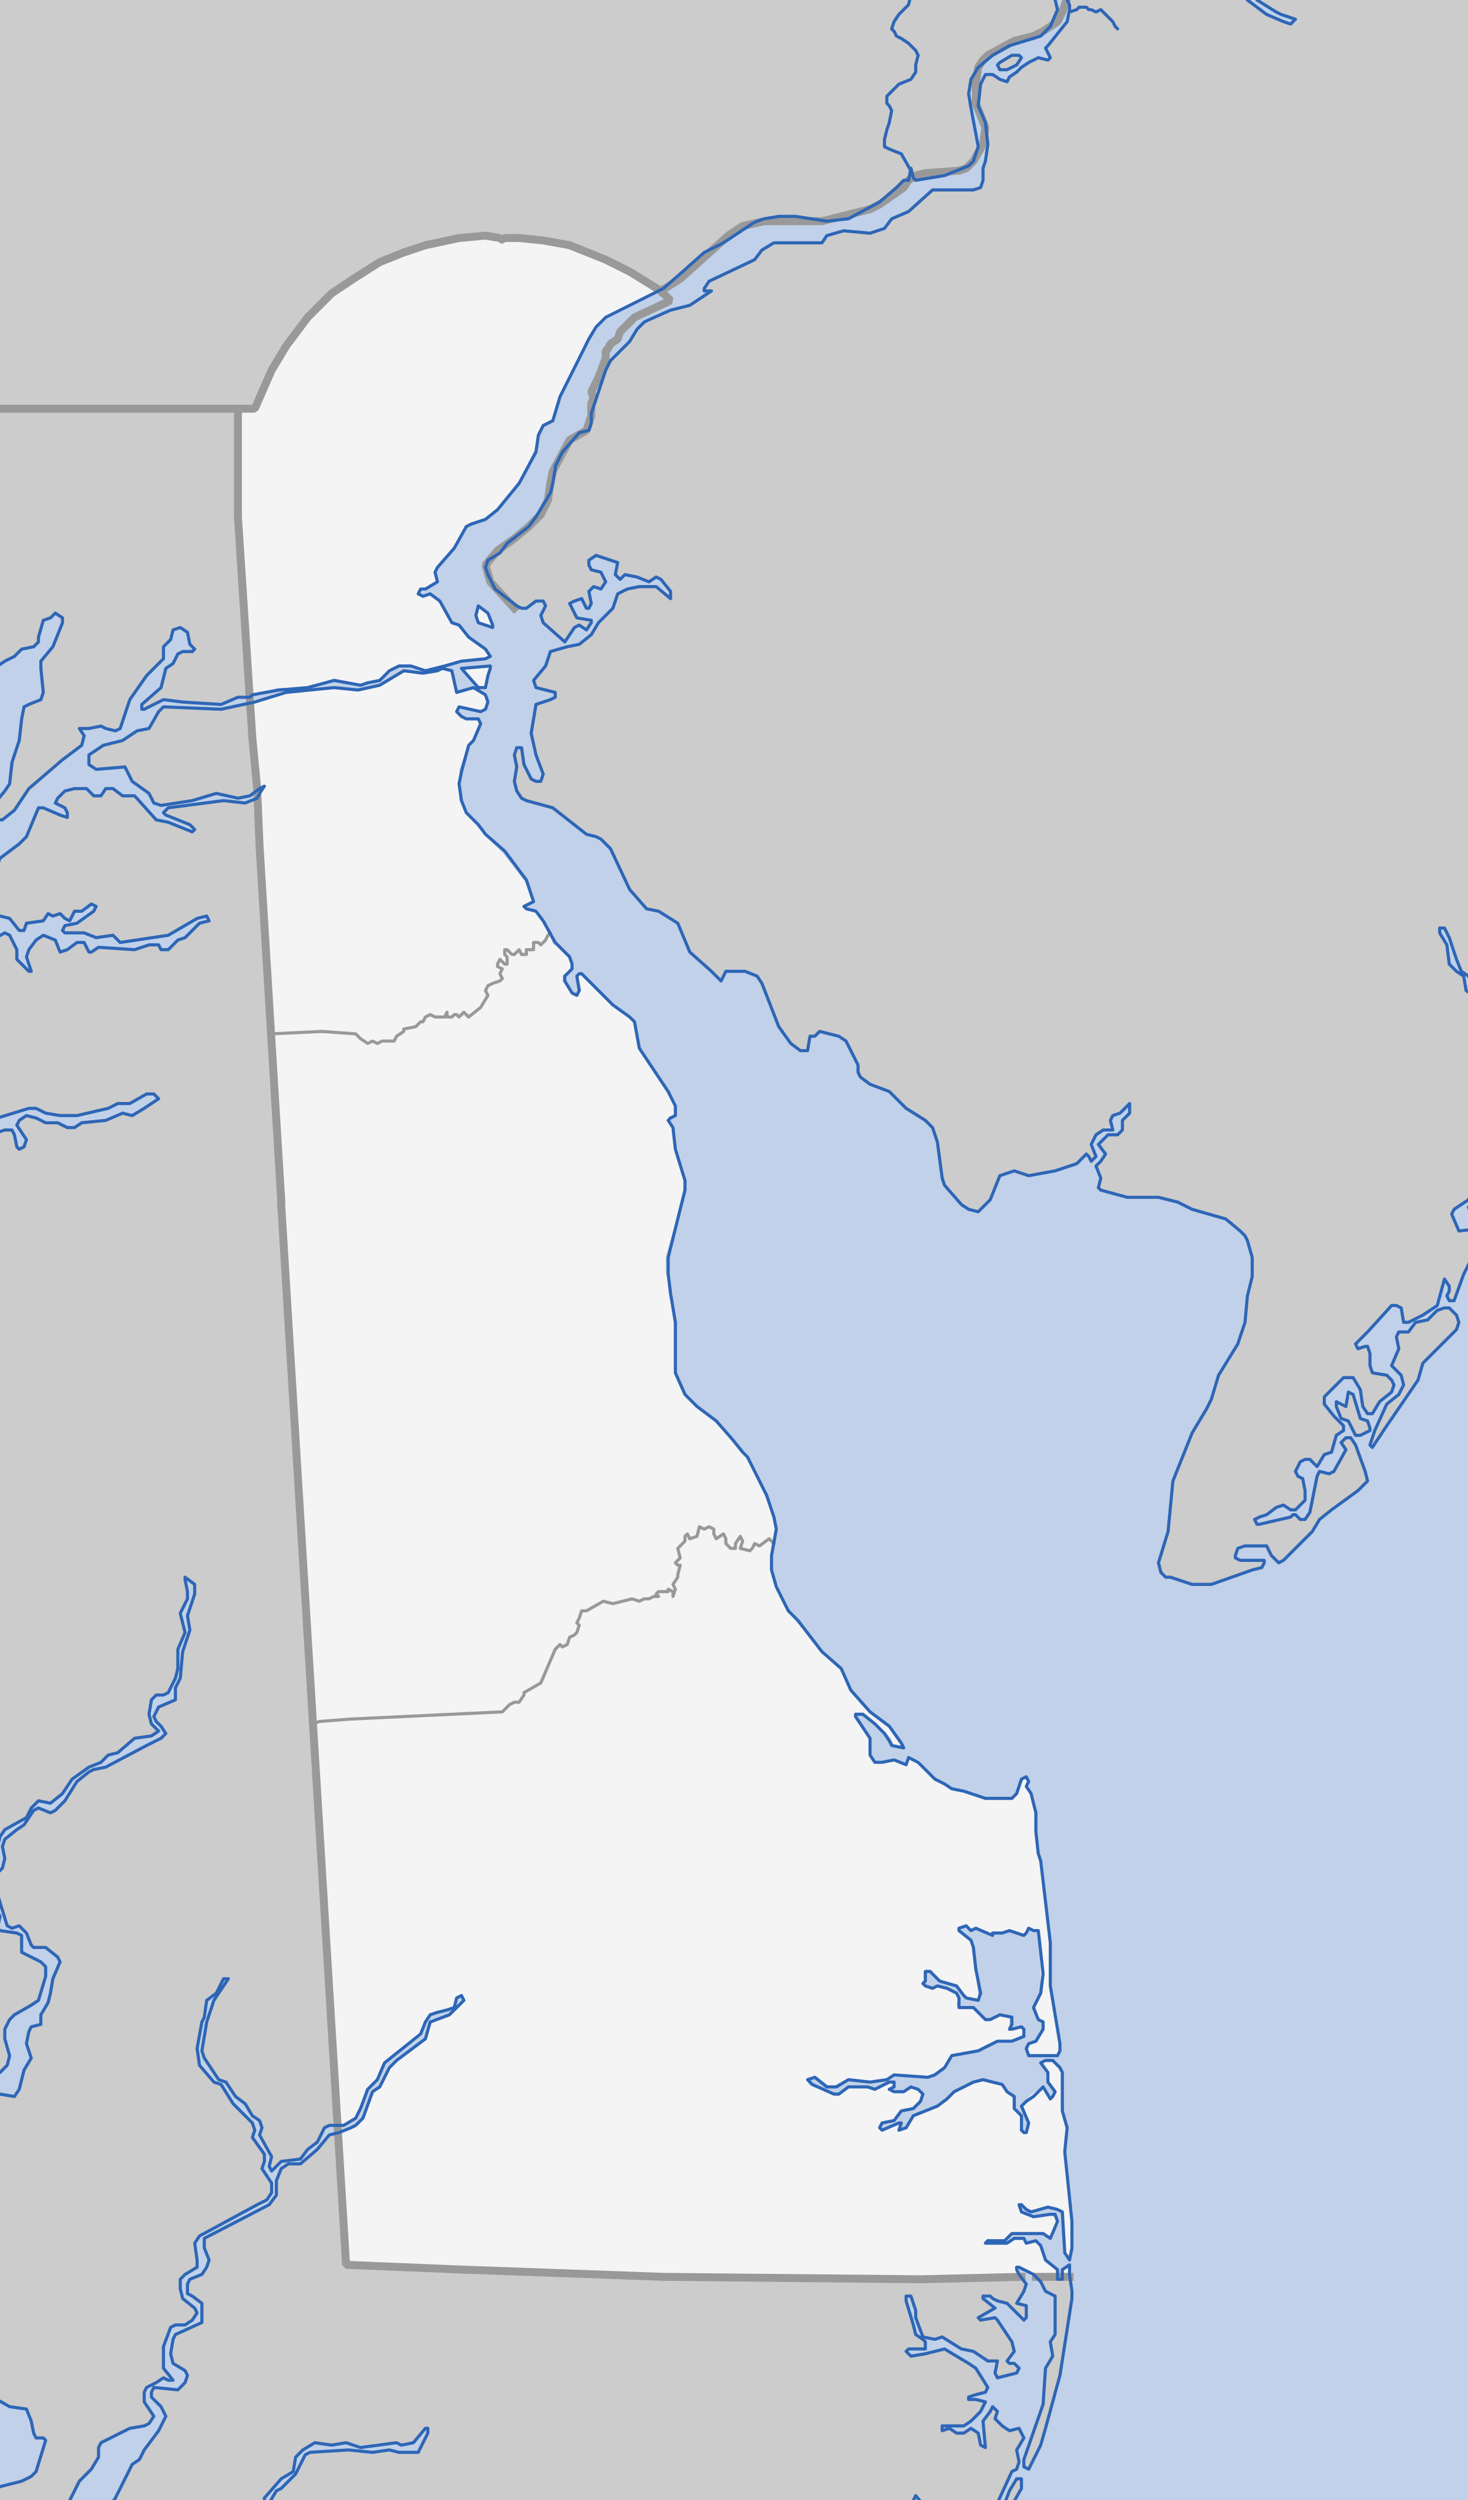 <svg xmlns="http://www.w3.org/2000/svg" color-interpolation="auto" font-size="12" font-weight="400" height="799.7" stroke-miterlimit="10" width="469.7" version="1.0" stroke="#000" stroke-linecap="square" font-family="Dialog"><rect width="100%" height="100%" fill="#333333" stroke="none"/><defs><clipPath id="b" clipPathUnits="userSpaceOnUse"><path d="M0 0h611v1040H0V0z"/></clipPath><clipPath clipPathUnits="userSpaceOnUse" id="a"><path d="M0 0h470v800H0V0z"/></clipPath></defs><g clip-path="url(#a)"><path transform="scale(.769 .769)" clip-path="url(#b)" fill="#999" stroke="none" d="M0 0h611v1040H0z"/><path transform="scale(.769 .769)" d="M117 501l-9-149-1-24-2-21-6-92v-45h7l7-16 5-8 6-9 11-12 5-4 10-7 8-5 14-5 13-4 17-2 6 1v1l2-1h14l13 3 12 4 11 5 9 6 10 8-15 7-6 6-1 3-3 2-1 2-1 1v3l-3 8-3 6 1 2-1 3v5l-2 2h-3l-2 2-2 6-5 2-2 2v9l-1 5-1 3-5 6-1 2-3 3-4 2-3 5-2 1-3 3-4 9 1 5-1 1 2 5 3 1 3 3 2 1v1l3 2 1 3h4l2 2 2 1v7l1 5-7 9 1 2 2 1v12l-1 3v6l1 1v1l-5 1h-10l-2 8 2 17 34 38 8 12 12 12 58 63 34 57 14 26 13 22 11 14 71 163 1 1-1 1 2 9v3l-1 14 3 20 3 18v31l2 4 2 8 4 51v19l-1 28-93 1-107-1-83-3-49-2-27-441z" clip-path="url(#b)" fill="#f4f4f4" fill-rule="evenodd" stroke="none"/><path transform="scale(.769 .769)" d="M117 499l27 443 49 2 83 3 107 1 93-1-3 28-3 14v7l-9 31-1 7-1 4-4 5-4 5-8 23-7 14-5 16H-47V170H99v45l6 92 2 21 1 24 9 147zM545-61l-7 4-3 6-7 2-14 6-8-1-7 4-17 10-18 18-10 3-6 3-3 3-2 5-1 3-2 4-6 4-4 2-8 2-11 6-2 2-2 3-1 7v8l4 10-1 7-4 7-3 3-3 1-14 1-4 1-3 2-2 3-10 7-4 2-8 2-12 3h-24l-9 2-6 4-20 18-8 5-13-8-10-5-15-6-10-2h-2l-9-1h-6l-2 1v-1l-6-1-17 2-13 4-14 5-8 5-10 7-8 7-8 9-7 10-4 7-7 16H-47V-61h592z" clip-path="url(#b)" fill="#ccc" fill-rule="evenodd" stroke="none"/><path transform="scale(.769 .769)" d="M658 508l-2 4-4 6-6 6-9 18 2 7v5l-1 6-2 5-3 5-4 4-7 6-3 1-13 22-2 3-2 6h1l-3 6-2 10-3 4-7 8-12 7-12 13-2 4-2 5-3 3-4 3-8 4-7 1h-8l-12 5-5 1-2 2h1l-42 45-7 8-72-164-11-14-13-22-14-26-32-53-2-4-58-63-12-12-8-12-34-38-2-17 2-8h10l5-1v-1l-1-1v-6l1-3v-1l-4-7v-2l-2-1-1-2 7-9 3-8v-6l-1-2-2-1-4-1-2-3-2-2-1-1h-2l-2-3-3-2-2-4v-2l-1-5 4-8 3-3 2-1 3-5 4-2 3-3 1-2 5-6 1-3 1-5v-9l2-2 5-2 2-5 2-3 1-1v1h2l2-2v-5l1-3-1-2 4-7 2-7v-3l2-3 3-2 2-3 2-3 3-3 15-7-4-4 8-5 20-18 6-4 9-2h24l12-3 8-2 4-2 10-7 2-3 3-2 4-1 14-1 3-1 3-3 4-7 1-7-4-10v-8l1-7 2-3 2-2 11-6 8-2 4-2 6-4 2-4 1-3 2-5 3-3 6-3 10-3 18-18 17-10 7-4 8 1 14-6 7-2 3-6 6-3 114-1v569z" clip-path="url(#b)" fill="#ccc" fill-rule="evenodd" stroke="none"/><path transform="scale(.769 .769)" d="M445 5l3-1 1-1h3l1 1h1l2 1 2-1 1 1 2 2 1 1 1 1 1 2 1 1M379 71l-4-7-5-2-2-1v-3l1-4 1-3 1-5-1-2-1-1v-3l2-2 3-3 5-2 2-3v-3l1-4-1-2-1-1-2-2-3-2-2-1-1-2-1-1 1-3 2-3 4-4 1-4-1-4-3-1-2-1-2-1" clip-path="url(#b)" fill="none" stroke="#2e66b6" stroke-width="1.3" stroke-linecap="round" stroke-linejoin="round" stroke-miterlimit="1" stroke-dasharray="1.301,0"/><path transform="scale(.769 .769)" style="marker:none" d="M546-61v3l-7 8-32 6-10 3-6 3-9 9 5-1 5 2 5 4 8 7 3 3 7 6h3l3 3 3 3-1 2 8 5 2 1 3 1 3 1-2 2-3-1-7-3-8-6 2-1-14-11-7-6-5-6-5-3-4-1-4 3-3 1v3l-1 2h-5l-3 2v-7l13-11 7-5 11-5 7-1 7-2 9-4 4 1 6-7 5-1 2-2h5z" clip-path="url(#b)" fill="#c0d1e9" stroke="#2e66b6" stroke-linecap="round" stroke-linejoin="round" stroke-miterlimit="1" stroke-dasharray="1.301,0" color="#000" stroke-width="1.3" overflow="visible"/><path d="M285-6v1-1zM-36 269l1-4-1-4 1-9-1-4v-21l1-2 4-4 1-2-1-2-1-5-4-6v-10l8 8 1 8 3 4 2 1h5l1-1-1-2 2-2 2-1 1-2h2v5l2 2 2 1 3 3 1-1 1-2v-4l2-2 4-1 2-2 4-1 1-2v-1l2-5 2-1 2-2 2 1v2l-3 8-4 4v3l1 8-1 2-4 1-1 1-1 4-1 7-2 7-1 6-1 3-4 4-2 3 1 2h4l3-3 6-6 10-10 6-5 1-3-2-2h3l4-1 2 1 3 1 1-1 4-9 5-8 5-5v-4l2-3 1-2 2-1 3 1 1 4 2 2-1 1-4-1-1 1-1 3-3 2-1 6-6 5v2h1l5-4 6 2h13l5-2h4l1-1 8-2h10l8-3 8 2 3-1h3l4-3 3-2h4l4 1 6-1 6-1 7-1 2-1-2-3-5-3-3-4-2-1-4-7-4-2-2 1-1-1v-1h2l4-3-1-3 1-1 6-7 3-6 2-2 4-1 4-3 7-9 5-10 1-5 2-3 3-1 2-8 9-19 2-3 3-2 1-1 18-9 6-6 8-6 5-3 9-6 2-1 2-1 5-1h5l10 1h7l10-5 6-5 2-3 1 1 1-4 1 3h1l9-1 8-3 1-2 1-4-2-12v-5l1-5 2-4 4-4 6-2 10-3 3-3 3-6-1-3 4-7 3-1 9-4 7-7v6l-10 5-7 3h-1l-1 1h-1l-2 2h3l-1 2 1 2v1l-1 4-6 7v1l1 3-1 1h-3l-3 1-2 2-2 1-2 1-1 2h-2l-2-2h-3l-2 3v7l2 5 1 7-1 6-1 2v6l-2 1h-14l-8 6-4 3-3 3-4 1h-9l-5 2-2 2h-15l-4 2-3 3-14 7-2 2 1 1h2l-8 5-5 1-7 3-2 1-3 3-1 3-6 6-2 3-5 14v3l-1 3-3 1-5 6-2 4v1l-1 5-1 3-4 7-3 3-7 6-2 3-4 2-1 2 1 3 2 4 7 6 2 1 1-1 3-2h2l1 2-1 3 1 2 6 6 4-5h1l3 2 1-3v-1l-4-1-3-4 2-1h2l1 3h1l1-2-1-4 2-2 2 1 2-2-2-3h-3l-1-2 1-2 1-2 8 3-1 4 1 1 2-1 4 1 3 1 3-1h1l4 5v1l-5-3-6-1-4 1-2 2-2 5-5 4-2 4-4 3-3 1-6 1-2 5-3 5 1 2 5 2 1 1-2 1h-2l-2 1-2 5v4l1 7 3 7-1 2h-2l-1-1-2-4-1-6h-2v6l-1 5 1 3 2 2 2 1 7 3 12 7 3 2h1l3 3 7 14 5 6 4 1 5 3 5 9 7 7 3 2 1-3h6l4 2 1 2 6 15 4 5 3 2h2l1-4h2l1-2 7 1 1 2 1 1 4 7-1 2 1 1 3 3 7 2 5 6 6 3 2 3 2 4 1 12 1 2 5 6 3 2h3l4-3 3-8 2-1 2-1 2 2h3l8-2 7-2 3-3 1 1 1 1 2-1-2-4 2-3 2-1 3-1-1-3 1-1 2-1 2-3h1v3l-2 2v3l-1 2h-3l-2 1-2 2 3 3-2 3-1 1 1 4-1 3 1 1 8 2h10l7 1 4 3 11 3 5 3 1 2 1 1 2 6-1 6-1 6-1 9-2 7-6 10-2 8-2 3-5 7-6 15-1 17-4 10 1 3 1 1 2 1 7 2h7l12-5h4l1-2-1-1h-7l-2-1v-1l1-2 2-1h6l1 1 1 3 3 1h1l9-9 3-4 4-3 8-6 3-3v-4l-4-8-1-2h-2l-1 1 1 3-3 7h-5l-1 1-2 12-2 2h-1l-2-2h-1l-1 1-9 3-1-1v-2l3-1 3-2h2l3 1h2l2-3 1-3-2-4-1-1-1-1 2-4 2-1 1 1 3 2 1-4 3-1 2-5 2-1-1-2-2-3-3-4v-2l5-7 3 1 3 3 1 6 1 2h2l2-3 4-4 1-2-1-2-2-1-4-1-1-2v-6l-2-1-2 1v-2l4-3 7-9h2l1 1 1 5h1l5-2 4-4 3-8 2 2-1 2v2l1 1h1l3-8 5-10 14-20h-2l-4 4-3-1-8 5 1 2 5 3-3 2-6 1-2-6v-1l5-4 1-2 5-3 4 1 3-4 2-1h2l2-3 8-11 8-8 1 495H306l3-10 2-4 7-15 1-3v-2h-2l-2 7-8 11v4l-3 6-1 2-2 4h-34v-2l4-4 3-9 3-3 3-3h5l3-3h1l1-1 2-2 5-7-1-2-1-2v-5l-3-4 1-2 3 4 3 11-5 9-3 2-2 2-2 4 2 3-1 6v2l2 2 1-1 1-6 2-1 5-2 6-6 1-7 3-3 1-3v-4l5-7 4-3 5-9 2-1v-6l1-5v-1l-1-1h-3l-2-1-2-3v-2l-1-1-1 1-3 3 1 8h-1l-1-4-2-1-3 1h-2l-2-1h-2l-1-1h7l3-1 3-4 1-3-3-1-2 1-1-1 3-1 3-1 1-2-4-6-2-2-4-1-4-3-6 2h-5l-1-1 1-1h5v-2l-1-1-2-2-1-3-2-7v-2h2l1 5v3l2 5 4 1 2-1 7 4 4 1 4 3h3l-1 4 1 2 6-2 1-1-1-2h-2l-1-1 2-3v-3l-5-7-1-1-4 1-1-1 5-3-4-3v-1h2l2 1 1 1 3 1 5 5h1v-5l-3-1 3-3v-3l-2-2-1-2v-1h1l4 3 3 1 2 4 2 2 1 7v1l-1 4-1 2 1 5-2 4-1 11-6 18v2l1 1 1-2 2-6 3-6 4-16 4-25v-2l-1-5v-4l-2 2v3h-2v-3l-4-3-1-5-2-1h-3l-1-1h-2l-3 2-7-1 1-1 5 1 3-3h10l2 2 3-5-2-2-1-1-5 1-4-2-1-2h1l1 2h2l5-1h3l2 2v12l2 3 1-4v-9l-2-22v-8l-1-5v-12l-1-2-2-2h-3l-1 1 2 3v3l2 3v2h-1l-2-4-4 3-2 2-1 2 2 5-1 3h-1v-5l-2-3-1-3-2-2-1-2-6-2-4 1-6 3-2 3-3 2-8 3-2 4h-2v-2h-1l-5 2-1-1 1-1 4-1 2-3 4-1 2-2 1-2-1-2-2-1-3 2h-3l-1-1 1-1v-1h-1l-2 1-3 1-3-1h-5l-3 2-2 1-8-3-1-2 3-1 4 3h2l4-2 7 1 5-1 3-1h11l2-1 3-2 3-3 8-2 6-3h5l4-2v-2l-2-1-2 1h-1v-4h-4l-3 1h-1l-4-4h-4l-1-1 1-2-1-2-3-1-3-1-2 1-2-1h-1l1-1v-4h2l2 3 6 2 2 3 1 1 4 1v-2l-1-8-1-7-1-3-3-3h-1l3-1 1 1h2l5 2 1-1h3l2-1 4 2 1-1 1-1h3l1 14v6l-2 5 1 4h2v3l-3 4h-2l-1 2 1 2h9l1-1v-2l-3-19v-14l-3-26-1-2-1-7v-6l-1-6-1-3v-1l-1-1h-1l-2 5-1 1h-9l-7-2-3-1-3-2-3-1-5-6-4-1v2l-4-1-4 1h-2l-1-2-1-6-5-7 1-1h2l4 3 3 3 2 2 1 2 3 1-1-1-4-6-6-5-6-7-3-6-6-6-8-9-3-4-4-8-1-5v-4l1-9v-4l-3-6-6-13-2-2-3-4-5-5-6-5-4-4-3-7v-16l-1-9-2-7v-5l6-21v-3l-3-10-1-8-1-2v-1h2v-3l-2-5-10-14-1-8-1-2-6-4-10-9-1-1v1l1 5-2 1h-1l-3-4v-2l3-2v-2l-1-2-3-3-2-1-3-7-2-4h-4l-1-1 4-2-3-6-7-9-6-6-2-3-4-4-2-4v-10l3-8 1-1 3-6-1-1h-4l-1-1-2-1 1-2 7 2 1-1 1-2v-3l-4-2-6 2-1-7-3-1-2 1h-11l-7 4-8 2-7-1-16 2-10 2-10 3-19-1-2 1-2 6-4 1-5 3-6 1-4 4v3l2 1h9l2 4 5 4 2 3 3 1 9-2 9-2 6 1h4l3-3h1l-1 2-1 1-3 2-8-1-17 3-2 1 1 1 8 3 1 1-1 1-7-3-4-1-7-8h-4l-3-2h-2l-1 2h-2l-1 1-3-2-3-1-3 1-3 2v2l2 1 2 2v2l-2-1-6-3h-2l-4 10-2 2-3 2-3 3-1 3-2 2-9 4-2 2-1 2 1 2 3 1 7 1 4 1 3 1 3 3h1l2-1 5-1 2-3 1 1 2-1 2 2h1l2-3 2 1 3-3 2 1-1 2-5 4h-4l-1 1 1 1h6l4 2 5-1 3 2 15-2 9-5 3-1 1 2-3 1-4 4-3 1-1 1-2 2h-2l-2-2h-2l-5 2-12-1-2 2h-1l-1-3h-2l-4 2h-2l-2-4-3-1-2 1-3 4v2l1 5H9l-3-4-1-3-2-5H2l-6 3-2 2-1 4-1 1h-3l-1-4 1-2-1-2-2-1-9-1-5 1-8-2v-29zm15-5l1-2-3-8-6-5-2 1-1 1 1 3-2 9 1 2 3-1v5l2-1 3-3 3-1zm169-50l5 6h3v-4l1-2v-1l-9 1zm170 595v2h2l1-2 3-8 2-5 1-4-2 1-2 4-4 10-1 2zm146-390l-2-1-2 1-3 3-4 1-3 3h-3v6l-2 5 1 1 2 2 1 3-2 3-3 3-4 9-2 4 1 1 4-7 10-15 2-5 11-11 1-2-1-2-2-2zm-29 35l-2-8h-2l-1 4-2-2-1 2 2 3 2 1 2 5h2l3-1v-2l-1-2h-2zM156 196l-3-2-1 3 1 2 4 2 1-1-2-4zM326 19v-1h-2l-4 2-1 1 1 1h2l3-1 1-2zm180 326h-3l1-2-1-1-1 1-3 3v4l-4 4-1-1 1-4 2-5 2-3-1-2-4-3h-5l-3 1h-2l1-2h2v-3l-2-1-1-6-8-5-5-1-2-2-1-5-2-1-2-3-1-6-3-4 1-1h1l2 3 2 7 1 3 3 2 1 4 2 1 5 1 3 2 8 9 5-1 3 2h6l3-3v18zm0-159l-3-2-3-2h-2l-2 1-4-1-4-2 2-1 4 1h6l5 3 1 3zM-36 320h4l1 2v1h-5v-3zm0 92v-1l2-2h3l2 1h1l2-2v-1l-3-1-1-3v-1l1-1 5-2 5-2 4-5-2-2-3-1-3-1-2-1v-3l3-9 7-7 9-5 5-5 10-4h2l4 2 4 1h6l9-2 4-2h4l5-3h3l1 1-5 3-3 3-4-1-5 2-8 1-2 1h-3l-3-1h-3l-3-2H8l-2 1v2l3 4-1 3-2 1-1-1v-4l-1-1-3-1-2 1-4 4h-2l-8 5-3 4-4 6-1 3 2 2 6 1 3 4 1 6h3l1 1v1l-6 2-3-1h-2l-5 3-1 2v3l-2 4h-1l-5 4-4 4v-8zm0 23h3l3 4 4 6v2h-2l-4-7-4-3v-2zm0 88l4 1 1-2v-1l1-1 4 3v1l-9 2-1 1v-4zm0 39zm0 20h2v2l-2 1v-3zm0 13l4 1h1l1 2-4-1-2 1v-3zm0 11l2-1h1v2l-2 1-1 1v-3zm0 14l1 1-1 1v-2zm0 16l2-1h1l-3 4v-3zm0 12h2l4 1 2 2-3 2 3 3 8 4 4 9 2-7 3-1v-5l-2-2 2-1 2 6 1 1-4 4-1 2 1 4 2 1h1l3-6 6-2 2-3 1-3-1-5v-2l-1-1 2-3 2-2 5-2 2-2 2-8v-3l-1-2-6-3v-5l-2-1H0l-1-1 1-4-2-4-4-5-1-3 1-3 1-1h3l1-1v-6l1-3 1-2 7-4 2-3 2-2h4l4-2 3-5 5-4 4-2 3-2 3-1 5-4h6l2-2-3-3v-3l1-4 1-2h3l1-1 2-4 1-4v-6l2-5-1-6 2-5v-2l-1-3v-2l3 3v2l-2 8 1 4-2 7-1 9-2 3v3l-6 3v4l2 2 1 3-1 1-5 2-13 8h-4l-2 1-3 3-4 6-3 3h-2l-4-1-1 1-3 5-3 2-4 2v9l-2 2-4 2 1 2 3 3 3 10h4l2 2 2 4 1 1h4l3 3 1 1-2 6-1 4-1 3-2 4v4l-3 1-1 1v4l1 4-2 4-2 6-1 2H0l-2 2-3 1-1 1 1 4v1l-2-1-2-1-7 2-2-1-3-2-4-2-4-5-2-1v-3l-5 1v-18zm0 158l1 1-1 2v2h3l4 3v2l-1 1-5 3h-1v-14zm0 16l3 1h3l2-1h1l3 9 2 2 3 2 2 1 4 4h2l1-1-1-3-4-6-3-4-3-1v-1h5l2-1 3-7-5-1-2-2h7l1-2-1-3-4-7-6-1v-2h2l2-2 1-2 10-7 1-3 1-5 2-2h-5v-1l3-2 1-3-2-4v-2l2-1 1 3 5 3 6 1 1 3 1 4v1l3 1v1l-3 9-1 2-3 2-6 1-8 2 3 3 3 1 2 7 2 2 2 2 1 2-1 2 1 2 3 4 4 2 1 2-3 2-2 3 1 1 4-1h5l2-3-3-4-1-5 1-2 2-1 2-3 1-4-2-6 5-9 4-5 1-3v-3l2-2 9-4 4-1 2-1 1-2-3-5v-3l1-1 3-2 2-1h3l-2-4-1-2v-5l3-6 1-1h3l3-1 1-3v-1l-5-3v-6l1-2 4-2v-2l-1-5 2-3 18-10 3-1 2-3v-3l-3-5 1-2v-2l-4-5 1-3-1-2-2-1-3-4-2-1-3-6-3-1-4-6-1-5 1-8 1-2 1-6 3-2 2-4h2l-4 7-3 7-1 9v2l5 7 2 1 3 4 4 3 2 4 2 1v5l4 7-1 3 1 1 3-3 6-1 2-3 3-2 3-4 2-1h4l4-3 2-3 1-6 2-1 2-2 2-5 12-9 1-5 2-2 2-1h3l2-1 1-3 2-1v2l-3 3-1 1-6 2-2 6-9 7-3 2-2 6-3 2-3 8-2 3-2 1-4 1-3 1-3 4-6 5h-3l-3 2-1 3v1l-1 4-2 3-21 11v3l2 4-1 2-1 3-4 1-1 1v3l1 2 4 2v2l-1 4-8 3v3l-1 4v3l4 2 1 2-1 2-2 2h-8v2l3 4 1 3-2 5-5 6-1 3-2 1-6 11-4 6 2 7-1 1-3 2-1 3 1 3 3 7 3 7 1 1h3v-2l-2-4 3-3v-3l4-3 1-3h1l1 1-2 3-2 2 1 2 3 1 8-5 6-1 2-1 2 1h3l2-3 2-2h5l1-1 2-6 3-4v-1l-1-3 1-2 5-6 3-3 2-4 2-3 4-1h5l5-1 5 1 11-1 1 1 4-1 4-4h1v1l-3 6h-6l-4-1-5 2-7-1H99l-1 1-3 7-5 4-2 1-2 3 2 8 5 3 4-1 3 6 1 1 8 1-2 2-6-2-3-1-1-3-2-2h-6l-4-4-1 1-2 7-2 1-5 1-5 5h-3l-3 1-6 3-5 4-3 1-1 2 1 2h2l8-2h2l2 1v6l1 2h-3l-2-2h-1l-3 2-2 1-4 3h-67l-4-1-1-1-2 1-1 1h-11v-25z" fill="#c0d1e9" stroke="none"/><path transform="scale(.769 .769)" d="M425 947l-42 1-73-1h0m135 0h-3 0m-2 0h-9 0M310 947h-34l-46-1-86-4-4-62M140 880l-3-45M137 835l-7-118M130 717l3-1 13-1 63-3 3-3 2-1h2l2-3v-1l7-4 6-14 2-2 1 1 2-1 1-3 2-1 1-1 1-3-1-1 1-2 1-3h2l7-4 4 1 8-2 3 1 2-1h2l2-1h2l-1-1 1-1h4M278 662v-1l2 1v2l1-3-1-2 2-3v-1l1-4h-1l-1-1 2-2-1-4 3-3v-2l1-1 1 2 3-1 1-4 2 1 2-1 2 1v2l1 2 3-2 1 2v2l2 2h2v-2l2-3 1 2-1 3 4 1 1-1 1-2 2 1 4-3 2 2M119 524l11 193M117 501l2 23M117 499v2M115 461l2 38M115 461l-2-31M113 430l-3-49M229 388l-1 1-1 2-1 1-1 1-1-1h-2v3h-3v2h-2l-1-2-2 2h-1l-2-2h-1v2l1 1v3h-1l-2-2-1 2v1l2 1-1 2 1 2-1 1-3 1-2 1-1 2 1 2-3 5-5 4-2-2-2 2-1-1h-1l-1 1h-2v-2l-1 2h-4l-2-1-2 1-1 2h-1l-2 2-5 1v1l-3 2-1 2h-5l-2 1-2-1-2 1-3-2-2-2-14-1-21 1M99 170v45l6 92 2 21 1 24 2 29M190 100l-11 2-14 4-15 8-10 7-11 10-9 11-7 12-7 16h-7M191 99l-1 1M197 99h-6M275 121l-13-8-13-7-14-4-8-2-11-1M216 99h-6l-2 1v-1l-6-1-5 1" clip-path="url(#b)" fill="none" stroke="#999" stroke-width="1.3" stroke-linecap="round" stroke-linejoin="round" stroke-miterlimit="1" stroke-dasharray="1.301,0"/><path transform="scale(.769 .769)" d="M117 499l-9-147-1-24-2-21-6-92v-45M-47 170H99M275 121l4 4-15 7-6 6-1 3-3 2-1 2-1 1v3l-3 8-3 6 1 2-1 3v5l-2 6-7 4-7 13-1 5h0l-1 7-3 6-5 5-6 5-7 5-5 6 2 7 10 11M99 170h7l7-16 6-10 9-12 10-10 9-6 11-7 10-4 9-3 14-3 11-1 6 1v1l2-1h6l10 1 11 2 15 6 10 5 13 8M545-61l-7 4-3 6-7 2-14 6-8-1-7 4-17 10-18 18-10 3-6 3-3 3-2 5-1 3-2 4-6 4-4 2-8 2-11 6-2 2-2 3-1 7v8l4 10-1 7-4 7-3 3-3 1-14 1-4 1-3 2-2 3-10 7-4 2-8 2-12 3h-24l-9 2-6 4-20 18-8 5M425 947l-42 1-107-1-83-3-49-2-27-441h0m328 446h-3 0m-2 0h-9 0M117 501v-2" clip-path="url(#b)" fill="none" stroke="#999" stroke-width="3.3" stroke-linecap="butt" stroke-miterlimit="1" stroke-dasharray="1.301,0"/><path transform="scale(.769 .769)" d="M275 121l4 4-15 7-6 6-1 3-3 2-1 2-1 1v3l-3 8-3 6 1 2-1 3v5l-2 6-7 4-7 13-1 5h0l-1 7-3 6-5 5-6 5-7 5-5 6 2 7 10 11" clip-path="url(#b)" fill="none" stroke="#999" stroke-width="1.3" stroke-linecap="butt" stroke-miterlimit="1"/><path transform="scale(.769 .769)" d="M371-8v1-1h0zm27 1109l4-13 2-5 9-19 2-5-1-2h-1l-4 10-9 14-1 5-3 8-2 3-3 4h-44l1-2 4-5 4-12 5-3 3-5h6l4-3 2-1h2l2-3 6-10-1-3-1-2-1-7-3-5 1-2 5 6 3 14-6 11-4 3-3 2-2 6 2 3-2 8 1 3 2 2 2-1 1-8 2-1 7-2 8-9 1-8 5-5v-3l1-5 6-10 5-3 6-13 2-1 1-3-1-5 3-5-1-2-1-2-4 1-3-2-3-3 1-3-2-2-1 2-3 4 1 11-2-1-1-5-3-2-3 2h-3l-3-2-3 1v-2h9l3-2 4-4 2-4-4-1h-3v-1l3-1 4-1 1-2-5-8-3-2-5-3-5-3-8 2-6 1-2-2 1-1h7v-3l-1-1-3-2-1-4-3-10v-2h2l2 6v3l3 8 5 1 3-1 8 5 5 1 6 4h4l-1 5 1 2 8-2 1-2-2-2h-2l-1-1 3-4-1-4-6-9-1-1-6 1-1-1 7-4-5-4v-1h3l1 1 2 1 4 1 7 7 1-1v-5l-4-1 3-5 1-3-3-4-1-2v-1h1l6 3 3 3 2 4 4 2v16l-2 3 1 6-3 5-1 15-8 23v3l2 1 1-2 4-8 2-7 6-22 5-32v-3l-1-7v-4l-3 2v4h-2v-4l-5-4-2-6-2-2-4 1-1-2h-4l-3 2h-9l1-1h7l3-3h13l3 2 3-7-1-3h-2l-7 1-5-2-1-3h1l2 2 2 1 7-2 4 1 2 1 1 17 2 3 1-5v-11l-3-29 1-10-2-7v-16l-1-2-3-3h-3l-2 1 3 4v4l3 4-1 2-1 1-3-5-4 4-3 2-2 2 3 7-1 4h-1l-1-1v-6l-3-3v-5l-3-2-2-3-8-2-4 1-8 4-3 3-4 3-10 4-3 5-3 1 1-3h-1l-7 3-1-1 1-2 5-1 3-4 5-1 3-3 1-3-2-2-3-1-3 2h-4l-2-1 2-1v-2h-2l-2 1-4 2-3-1h-8l-4 3h-2l-9-4-2-2 3-1 5 4h4l5-3 9 1 7-1 3-2 14 1 3-1 4-3 3-5 11-2 8-4h6l5-2v-3l-1-1-4 1h-1l1-2v-3l-5-1-4 2h-2l-5-5h-6v-4l-1-2-4-2-4-1-2 1-3-1-1-1 1-1v-4h2l4 4 7 2 3 4 1 1 5 1 1-3-2-10-1-9-1-3-5-4v-1l3-1 2 2 2-1 7 3v-1h4l3-1 6 2 1-1 1-2 2 1h2l2 18-1 8-3 6 2 5 2 1v3l-3 5-3 1-1 2 1 3h12l1-2v-3l-4-24v-18l-4-34-1-3-1-9v-8l-2-8-2-3 1-2-1-2-2 1-2 6-2 2h-11l-9-3-5-1-3-2-4-2-7-7-4-2-1 3-5-2-5 1h-3l-2-3v-7l-6-9v-1h3l5 4 4 4 2 3 1 2 5 1-1-2-5-7-8-6-8-9-4-9-8-7-10-13-4-4-5-10-2-7v-6l2-11-1-5-3-9-8-16-2-2-4-5-7-8-8-6-5-5-4-9v-21l-2-12-1-8v-7l7-28v-4l-4-13-1-9-2-3 1-1 2-1v-4l-3-6-12-18-2-11-2-2-7-5-13-13h-1l-1 1 1 6-1 2-2-1-3-5v-2l3-3v-2l-1-3-4-4-2-2-5-9-3-4-4-1-1-1 4-2-3-9-9-12-8-7-3-4-5-5-2-5-1-7 1-5 3-11 2-2 3-7-1-2h-5l-2-1-2-2 1-2 9 2 2-1 1-3-1-3-5-3-7 2-2-9-4-1-2 1-6 1-8-1-10 6-9 2-10-1-20 2-13 4-14 3-24-1-2 2-4 7-5 1-6 4-8 2-6 4v4l3 2 12-1 3 6 7 5 2 4 3 1 13-2 10-3 9 2 5-1 4-3 2-1-2 3-1 2-5 2-9-1-23 3-2 2 1 1 10 4 2 2-1 1-10-4-5-1-9-10h-5l-4-3h-3l-2 3h-3l-3-3h-5l-4 1-3 3-1 2 4 2 1 2v2l-3-1-7-3h-2l-5 12-3 3-4 3-4 3-2 5-3 2-10 5-3 3-1 3 1 2 3 2 10 1 5 1 4 1 4 5h2l1-3 7-1 2-3 2 1 3-1 2 2 2 1 2-4h3l4-3 2 1-1 2-7 5-5 1-1 2 1 1h8l5 2 7-1 3 3 20-3 12-7 4-1 1 2-4 1-6 6-3 1-1 1-3 3h-3l-1-2h-4l-6 2-15-1-3 2h-1l-2-4h-3l-4 3-3 1-2-5-5-2-3 2-3 4-1 3 2 6h-1l-5-5v-4l-3-6-2-1-7 4-3 4-1 4-2 2h-3l-1-5 1-3-2-3-3-1-11-1-6 1-11-2v-38l1-6v-4l1-12-1-5-1-28 1-2 5-5 1-3v-3l-2-6-5-8v-13l10 10 2 10 4 6 3 1 6 1 1-2-1-3 2-2 3-1 2-3h2l1 6 1 3 4 1 3 4 2-1 1-3v-5l3-2 4-2 3-3 5-1 2-2v-2l2-7 3-1 2-2 3 2v2l-4 10-5 6v3l1 10-1 3-5 2-2 1-1 5-1 9-3 9-1 9-2 3-5 6-2 4 1 2h5l5-4 6-9 14-12 8-6 1-4-2-3h4l5-1 2 1 4 1 2-1 4-12 7-10 7-7v-5l3-3 1-4 3-1 3 2 1 5 2 2-1 1h-4l-2 1-2 4-3 2-2 8-8 7v2h1l8-4 8 1 16 1 7-3h5l1-1 11-2 12-1 11-3 11 2 3-1 5-1 4-4 4-2h5l6 2 8-2 7-2 10-1 2-1-2-3-7-5-4-5-3-1-5-9-4-3-3 1-2-1 1-2h2l5-3-1-4 1-2 7-8 5-9 2-1 6-2 5-4 9-11 7-13 1-7 2-4 4-2 3-10 12-24 3-5 2-2 2-2 24-12 8-7 9-8 8-4 12-8 2-1 3-1 6-1h7l13 2 9-1 13-7 7-6 3-3h2l1-5 1 4 1 1 12-2 10-4 2-2 2-6-3-16-1-6 1-6 3-5 6-5 7-4 13-4 4-4 3-7-1-4 6-9 4-2 12-5 9-8v7l-13 7-9 3-1 1h-2l-1 1-3 3 4-1-1 3 1 2v2l-1 5-8 10-1 1 2 4-1 1-4-1-4 2-3 2-2 2-3 2-1 2-3-1-3-2h-3l-2 4-1 9 3 7 1 9-1 7-1 3v5l-1 3-3 1h-17l-10 9-7 3-3 4-6 2-11-1-7 2-2 3h-20l-5 3-3 4-19 9-2 3v1h3l-9 6-8 2-9 4-2 1-3 3-3 5-8 8-2 4-6 18v4l-1 3-4 1-7 8-3 6v1l-1 6-1 4-6 10-3 4-9 7-3 4-5 3-1 3 1 3 3 6 9 7 2 1h2l4-3h3l1 2-2 4 1 3 9 8 4-6 2-1 3 2 2-3v-1l-6-1-3-6 2-1 3-1 2 4h1l1-2-1-5 2-2 3 1 2-3-2-4-4-1-1-2v-2l3-2 9 3-1 5 2 2 2-2 5 1 5 2 3-2 2 1 4 5v3l-6-5h-7l-5 1-4 2-2 6-6 6-3 5-5 4-5 1-7 2-2 6-5 6 1 3 8 2v2l-2 1-3 1-3 1-1 6-1 6 2 9 3 8-1 3h-2l-2-1-3-6-1-7h-2l-1 3 1 5-1 6 1 4 2 3 2 1 11 3 14 11 4 1 2 1 4 4 8 17 7 8 5 1 8 5 5 12 9 8 4 4 2-4h8l5 2 2 3 7 18 5 7 4 3h3l1-6h2l2-2 8 2 3 2 1 2 4 8v3l1 2 4 3 8 3 7 7 8 5 3 3 2 6 2 15 1 3 7 8 3 2 4 1 5-5 4-10 3-1 3-1 3 1 3 1 11-2 9-3 4-4 1 1 1 2 2-2-2-5 2-4 3-2h4l-1-4 1-2 3-1 3-3 1-1v4l-3 3v4l-2 2h-4l-2 2-2 2 3 4-2 3-2 2 2 5-1 4 1 1 11 3h13l8 2 6 3 14 4 6 5 2 2 1 2 2 7v8l-2 8-1 11-3 9-8 13-3 10-2 4-6 10-8 20-2 21-4 13 1 4 2 2h2l9 3h8l17-6 4-1 1-2v-1h-10l-2-1v-1l1-3 3-1h9l2 4 3 3 2-1 12-12 3-5 5-4 11-8 4-4-1-4-4-11-2-3h-2l-2 2 2 3-5 9-2 1-4-1-1 2-3 15-2 3h-2l-2-2h-1l-1 1-13 3h-1l-1-2 2-1 3-1 4-3 3-1 3 2h2l4-4v-4l-1-5-2-1-1-2 2-4 2-1h2l3 3 3-5 3-1 2-7 3-2v-2l-4-4-4-5v-3l8-8h4l3 5 1 7 2 3h2l3-5 5-4 1-3-1-2-2-2-6-1-1-3v-5l-1-3h-1l-3 1-1-2 1-1 4-4 10-11h2l2 1 1 6h2l6-3 6-4 3-11 2 3v2l-1 2 1 2h2l4-11 6-12 18-26h-2l-6 4h-3l-11 6 1 3 7 3-3 3-9 1-3-7 1-2 6-4 2-4 6-4 5 2 5-5 2-1 2-1 4-4 9-14 11-11M-28 343l2-2-5-11-6-6-4 1v1l1 5-2 11v3l4-1 1 5 2-1 3-3 4-2zm220-65l7 8h3l1-5 1-3v-1l-12 1zm221 774v2h3l2-2 3-10 4-7v-4h-2l-3 5-5 13-2 3zm190-508h-2l-3 1-4 4-5 1-3 4h-4l-1 2 1 5-3 7 1 1 3 3 1 4-2 4-5 4-5 11-2 6 1 1 6-9 13-19 2-7 14-14 1-3-1-3-3-3zm-37 46l-3-10-2-1-1 6-4-2v2l2 5 3 1 3 6h2l4-2v-1l-1-3-3-1zM203 255l-4-3-1 4 1 3 6 2v-1l-2-5zM425 24l-1-1h-3l-5 3-1 1 1 2h3l4-2 2-3zm233 424l-2 1-1-1 1-2-1-1-3 1-2 4-1 5-5 5-1-1 1-5 2-7 3-4-1-2-5-4h-2l-4 1-4 1-3-1 1-3 2 1 1-1-1-3-3-2-1-7-10-7-6-2-3-2-1-6-3-2-3-3-1-8-3-5v-2h2l2 4 3 9 2 5 3 2 2 5 2 2h7l4 3 10 11 6-1 5 3 4 1 3-1 4-3v22zm0-205l-3-3-5-3-2-1-3 2-6-1-4-3 2-1 5 2 6-1h3l6 4 1 5zM-47 416h5l2 2-1 2h-3l-3-1v-3zm0 120l1-1 2-2 3-1 3 1h2l2-2v-1l-3-2-2-3v-2l2-2 6-2 6-2 5-7-2-3-4-1-5-1-1-2-1-3 5-13 9-8 11-7 7-7 13-4h3l4 2 6 1h7l13-3 4-2h5l7-4h3l2 2-6 4-5 3-4-1-7 3-10 1-3 2h-3l-4-2h-5l-4-2-4-1-3 2-1 2 4 6-1 3-2 1-1-1-1-5-1-2H2l-3 1-6 5h-2l-10 7-5 4-4 8-1 5 2 2 7 2 4 4 1 8 2 1h3l1 1v2l-8 1-3-1h-3l-7 4-1 3v3l-2 5-3 1-6 5-5 5v-10zm0 29l4 1 4 5 5 8v2h-2l-6-9-5-3v-4zm0 116h5l2-2-1-2 1-1h1l5 4v2l-12 2-1 1v-4zm0 49h0zm0 27l2-1 1 2-1 2-2 1v-4zm0 17l6 1 1 1 1 2-6-1-2 1v-4zm0 15l2-2h2v2l-3 1-1 2v-3zm0 18l1 1-1 1v-2zm0 20l2-1h3l-5 5v-4zm0 16l3-1 5 2 2 3-3 3 4 3 10 5 5 12 3-9 3-1 1-2-1-5-2-3 3-1 2 9h2l-6 5-1 3 2 5 2 2 1-1 4-7 8-3 3-3 1-4-2-7v-4l2-4 2-2 7-4 3-2 3-10v-4l-2-2-8-4v-7l-2-1-7-1-1-1 1-5-3-5-5-7-1-4 1-3 1-1h4l2-2v-7l1-4 2-3 9-5 2-4 3-3 5 1 5-4 4-6 7-5 5-2 3-3 4-1 7-6 7-1 3-2-3-3-1-4 1-6 2-2h3l2-1 3-6 1-4v-8l3-7-2-8 3-6v-3l-1-5v-1l4 3v4l-3 9 1 6-3 9-1 11-2 4v5l-7 3-2 4 1 2 2 2 2 3-2 2-6 3-17 9-5 1-2 1-5 4-5 8-4 4-2 1-5-2-2 1-4 6-3 2-5 4-1 3 1 5-1 4-2 2-5 2 1 3 4 4 4 13 2 1 3-1 3 3 2 5 1 1h5l5 4 1 2-3 7-1 6-1 4-3 5v4l-4 1-1 2-1 5 2 6-3 5-2 8-2 3-6-1-3 3-4 1-1 2 2 5-1 2-1-3h-4l-9 2-3-1-3-3-6-2-5-7-2-1-1-4-6 1v-23zm0 205l1 2v2l-1 1 1 1 2 1 7 4v2l-2 2-6 4-2-1v-18zm0 20l5 2h3l2-1h1l5 12 2 3 4 2 3 1 5 5 2 1 1-2-1-4-4-8-5-4-4-2v-2l8 1 2-1 3-10-6-1-2-3 8 1 1-1 1-3-1-3-6-9-7-2-1-2 3-1 3-2 1-3 13-9 1-3 2-7 2-2h-6v-2l4-2 2-4-3-6v-2l2-2 1 4 7 4 7 1 2 5 1 5 1 2h3l1 1-4 13-2 2-4 2-8 2-10 3 3 3 4 2 4 9 2 2 3 3 1 2-2 3 2 3 4 5 5 3 1 3-3 2-3 4v2l6-2h1l5-1 4-4-4-4-1-7v-3l3-1 2-3 1-6-2-8 6-12 5-5 3-5v-4l1-2 12-6 6-1 2-1 2-3-4-6v-4l1-2 4-2 3-2 2 1h2l-4-5v-9l3-8 2-1h4l3-2 2-3-1-2-5-4-1-4v-4l2-2 5-3v-3l-1-7 2-3 24-13 4-2 2-3v-4l-4-6 1-3v-3l-5-7 1-3-1-3-2-2-4-4-2-2-5-8-3-1-6-7-1-7 2-11 1-2 1-7 4-3 3-6h2l-6 9-3 9-2 12 1 3 6 9 3 1 4 6 4 3 3 5 3 2 1 3-1 3 5 9-1 4 1 2 4-4 8-1 3-4 4-3 3-6 2-1h6l5-3 2-4 3-8 2-2 2-2 3-7 15-12 2-5 2-3 3-1 4-1 3-1 1-4 2-1 1 2-4 4-2 2-8 3-2 7-12 9-3 3-4 8-3 2-4 11-3 3-2 1-5 2-4 1-5 6-7 6h-5l-3 2-2 5v6l-3 4-27 14v4l2 5-1 3-2 3-5 2-1 2v4l2 1 4 3v8l-11 5-1 2-1 6 1 4 5 3 1 2-1 3-3 3-10-1-1 2v2l4 4 2 4-3 6-6 8-2 4-3 2-7 14-5 7 2 9-1 3-4 3-1 3 1 4 4 9 4 9 2 1h3v-2l-2-5 3-5 1-4 5-3 2-4 1-1 1 2-2 3-3 4 1 2 3 2 11-7 8-2h3l3 1h3l2-4 4-3h5l2-1 3-8 3-5 1-2-1-4v-2l7-8 5-3 1-6 3-3 5-3 7 1 6-1 6 2 15-2 2 1 5-1 5-6h1v2l-4 8h-8l-4-1-7 1-10-1-16 1-2 1-4 8-6 6-2 1-3 5 2 10 7 3 5-1 4 9 2 1 10 1-2 2-8-2-4-2-2-3-2-3h-8l-5-5-2 2-3 8-2 1-6 1-7 8-4-1-3 1-9 4-6 6-4 1-1 3 1 2 3 1 10-4h3l2 2v7l2 3-2 1h-2l-2-3-2-1-4 3-3 1-5 4h-87l-5-1-2-2-3 2v1h-15v-33z" fill="none" stroke="#2e66b6" stroke-width="1.3" stroke-linecap="round" stroke-linejoin="round" stroke-miterlimit="1" stroke-dasharray="1.301,0"/></g></svg>